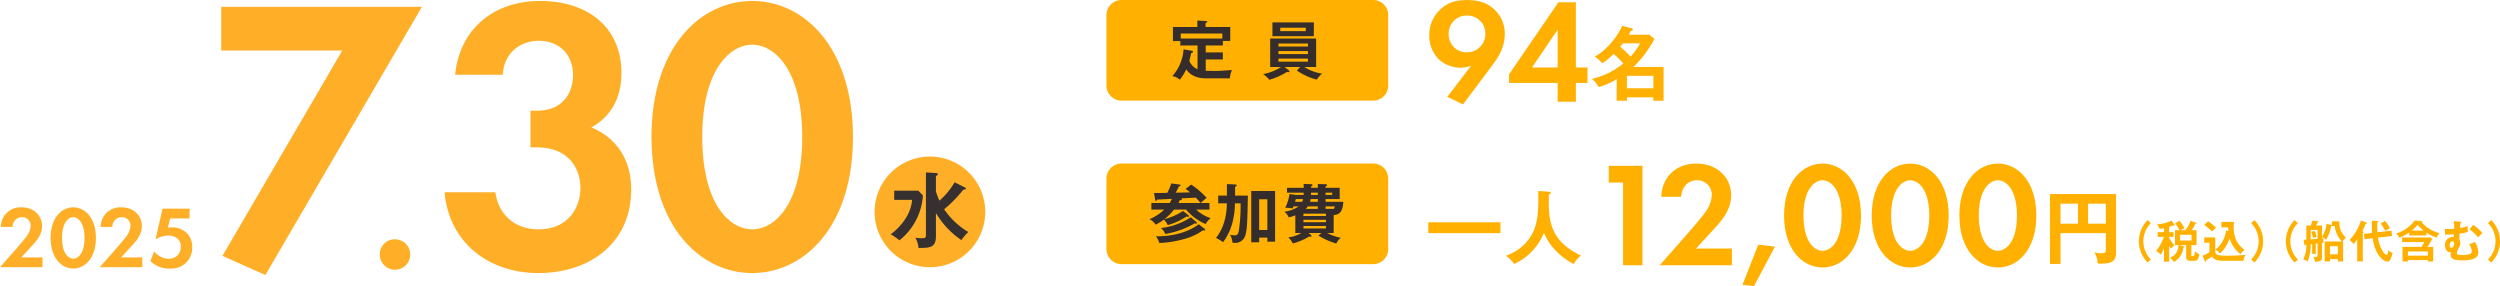 <svg xmlns="http://www.w3.org/2000/svg" xmlns:xlink="http://www.w3.org/1999/xlink" width="768.379" height="87.938" viewBox="0 0 768.379 87.938"><defs><style>.a{fill:none;}.b{fill:#ffaf27;}.c{clip-path:url(#a);}.d{fill:#363130;}.e{clip-path:url(#b);}.f{fill:#ffb000;}.g{fill:#352d2c;}</style><clipPath id="a"><rect class="a" width="302.821" height="84.237" transform="translate(0 0)"/></clipPath><clipPath id="b"><rect class="a" width="428.304" height="87.938"/></clipPath></defs><g transform="translate(-364.589 -876.126)"><g transform="translate(364.589 876.418)"><path class="b" d="M68,1.8V15.24h37.2L68.363,78.358l13.2,5.879L129.68,1.8Z"/><g class="c"><path class="b" d="M121.4,73.257a4.68,4.68,0,1,1-4.68,4.681,4.611,4.611,0,0,1,4.68-4.681"/><path class="b" d="M139.882,22.68C141.322,8.16,152.241,0,165.921,0,181.281,0,191,8.64,191,22.079c0,4.2-.84,12.121-9.241,16.8C185,40.2,194,44.759,194,57.958c0,16.44-12.72,25.679-28.56,25.679-15.359,0-27.479-9.479-28.8-24.839h15.6c.96,6.6,5.641,11.4,13.32,11.4,9,0,12.84-6.6,12.84-12.72,0-5.879-3.6-12.48-13.32-12.48h-2.04V33.719h2.16c7.681,0,10.92-5.4,10.92-10.919,0-6.36-4.2-10.56-10.56-10.56-5.52,0-10.679,3.6-11.039,10.44Z"/><path class="b" d="M200.241,41.759C200.241,14.28,215.24,0,231.2,0s30.959,14.28,30.959,41.879c0,27.479-15,41.758-30.959,41.758s-30.958-14.279-30.958-41.878m15.6,0c0,20.879,8.52,28.438,15.359,28.438s15.36-7.559,15.36-28.438c0-20.76-8.64-28.319-15.36-28.319S215.84,21,215.84,41.759"/><path class="b" d="M5.291,75.817c.324-.378,2.429-2.78,3.077-3.752A5.646,5.646,0,0,0,9.42,69.177a2.608,2.608,0,0,0-2.672-2.726,2.872,2.872,0,0,0-2.86,3H.27a6.011,6.011,0,0,1,6.317-6.02c4.183,0,6.343,2.862,6.343,5.723,0,2.78-1.864,4.777-3.267,6.289l-3.1,3.374h6.5v3.024H0Z"/><path class="b" d="M15.552,72.821c0-6.182,3.374-9.394,6.964-9.394s6.964,3.212,6.964,9.421c0,6.181-3.374,9.394-6.964,9.394s-6.964-3.213-6.964-9.421m3.509,0c0,4.7,1.917,6.4,3.455,6.4s3.455-1.7,3.455-6.4c0-4.67-1.943-6.37-3.455-6.37s-3.455,1.7-3.455,6.37"/><path class="b" d="M35.962,75.817c.324-.378,2.43-2.78,3.077-3.752a5.646,5.646,0,0,0,1.053-2.888,2.609,2.609,0,0,0-2.672-2.726,2.872,2.872,0,0,0-2.861,3H30.941a6.011,6.011,0,0,1,6.317-6.02c4.183,0,6.343,2.862,6.343,5.723,0,2.78-1.863,4.777-3.266,6.289l-3.1,3.374h6.505v3.024H30.671Z"/><path class="b" d="M58.262,66.856H52.269l-.647,2.835a7.664,7.664,0,0,1,1.214-.108,6.561,6.561,0,0,1,4.643,1.808,5.953,5.953,0,0,1,1.593,4.319,6.261,6.261,0,0,1-1.836,4.7A6.414,6.414,0,0,1,52.3,82.243a7.937,7.937,0,0,1-6.074-2.295l1.161-3.024a5.441,5.441,0,0,0,1.862,1.62,5.335,5.335,0,0,0,2.619.675,3.605,3.605,0,0,0,2.753-1.08,3.812,3.812,0,0,0,.945-2.618,3.067,3.067,0,0,0-1.053-2.483A3.983,3.983,0,0,0,51.7,72.12a7.4,7.4,0,0,0-3.886,1.161l2.132-9.447h8.314Z"/><path class="b" d="M302.821,64.829a17.008,17.008,0,1,1-17.008-17.008,17.008,17.008,0,0,1,17.008,17.008"/><path class="d" d="M282.261,58.305l1.4,1.474a19.157,19.157,0,0,1-7.224,13.8,17.466,17.466,0,0,0-2.674-1.849c2.9-2.174,6.2-5.923,6.573-10.6h-5.5V58.305Zm14.171-1.05c.176.074.426.2.426.425s-.25.274-.776.324a39.907,39.907,0,0,1-5.9,6.023,24.012,24.012,0,0,0,7.423,7,15.381,15.381,0,0,0-2.124,2.474,25.949,25.949,0,0,1-7.823-8.322v7.148c0,3.575-1.95,3.575-5.349,3.6a7.556,7.556,0,0,0-.975-3.149c.25.025,1.475.15,1.749.15,1.4,0,1.5-.1,1.5-1.275V52.705l3.075.176c.1,0,.6.05.6.375,0,.175-.125.324-.6.55v4.723a21.711,21.711,0,0,0,1.075,2.85,22.888,22.888,0,0,0,4.674-5.649Z"/></g></g><g transform="translate(703.664 876.418)"><g transform="translate(1 -0.292)"><g class="e" transform="translate(0 0.001)"><path class="f" d="M78.3,29.752l7.287-9.532a10.8,10.8,0,0,1-3.254.595A10.117,10.117,0,0,1,75.644,18.2a10.1,10.1,0,0,1-2.887-7.332,10.525,10.525,0,0,1,2.8-7.377C78.164.654,81.143.012,84.259.012c3.254,0,6.186.6,8.706,3.116a10.031,10.031,0,0,1,2.979,7.423c0,3.711-1.7,6.691-3.849,9.532L83.114,32.088ZM80.364,6.336a5.527,5.527,0,0,0-1.649,4.033,5.574,5.574,0,0,0,1.7,4.215,5.3,5.3,0,0,0,3.94,1.466A5.125,5.125,0,0,0,88.337,14.4a5.506,5.506,0,0,0,1.65-3.988,5.479,5.479,0,0,0-1.7-4.123,5.7,5.7,0,0,0-3.94-1.514,5.467,5.467,0,0,0-3.986,1.559" transform="translate(26.468 0.004)"/><path class="f" d="M111.262,20.541h3.574v4.765h-3.574V31.08h-5.59V25.306H90.733V22.648L105.9.515h5.361Zm-5.59,0V8.9l-7.881,11.64Z" transform="translate(33.007 0.187)"/><path class="f" d="M117.022,22.235a20.808,20.808,0,0,1-5.551,2.406,7.873,7.873,0,0,0-2.087-2.5A23.625,23.625,0,0,0,119.06,17.4a22.31,22.31,0,0,0-3-2.921,22.079,22.079,0,0,1-3.486,2.873,8.635,8.635,0,0,0-2.309-2.063c3.364-1.694,7.122-6.212,8.447-9.478l2.848.761c.271.074.442.172.442.345,0,.2-.221.344-.663.539-.172.32-.539.934-.638,1.106h6.41l1.522,1.277a34.952,34.952,0,0,1-6.433,8.619h9.233V28.84h-3.144V27.809h-8.127V28.84h-3.144Zm1.89-11.026c-.368.491-.614.786-.835,1.031a26.872,26.872,0,0,1,3.191,3.045,20.047,20.047,0,0,0,2.972-4.076Zm9.38,9.971h-8.127V25.01h8.127Z" transform="translate(39.793 2.112)"/><path class="f" d="M4.64,30.927H81.957a4.638,4.638,0,0,0,4.638-4.64V4.638A4.638,4.638,0,0,0,81.957,0H4.64A4.639,4.639,0,0,0,0,4.638V26.287a4.639,4.639,0,0,0,4.64,4.64" transform="translate(0 -0.001)"/><path class="g" d="M25.168,22.4c-1.1,0-4.3-.119-6.051-2.771a16.067,16.067,0,0,1-1.964,3.182,4.757,4.757,0,0,0-2.318-1.1,13.487,13.487,0,0,0,3.457-8.23l2.515.432c.255.038.393.138.393.315,0,.2-.138.235-.531.372-.117.372-.51,2.1-.589,2.436a4.72,4.72,0,0,0,2.515,2.573V12.3H17.31V10.949H15.031V6.608h7.5V4.624l2.515.157c.235.019.531.04.531.255,0,.138-.1.176-.531.374v1.2h7.6v4.281H30.374V12.3H25.11v2.122h5.264v2.182H25.11v3.457c1.041.059,2.377.059,2.613.059,1.649,0,2.219-.04,5.461-.3a7,7,0,0,0-.649,2.575ZM30.217,8.631H17.429v1.533H30.217Z" transform="translate(5.397 1.681)"/><path class="g" d="M46.691,18.752H41.918l1.257,1.021c.1.079.236.217.236.334,0,.138-.138.236-.315.236a1,1,0,0,1-.412-.1A20.934,20.934,0,0,1,37.2,22.681,6.991,6.991,0,0,0,35.3,20.953a15.13,15.13,0,0,0,5.521-2.2H37.477V10.012H51.6v8.741H47.969A14.017,14.017,0,0,0,53.43,20.8,7.073,7.073,0,0,0,51.8,22.643a19.572,19.572,0,0,1-6.108-2.79Zm4.2-9.467H38.166V5.042H50.9Zm-1.807,2.258H40.013v.923h9.076Zm-9.076,3.242h9.076V13.86H40.013Zm0,2.338h9.076V16.18H40.013Zm.57-9.391H48.42V6.691H40.583Z" transform="translate(12.841 1.834)"/><rect class="f" width="22.174" height="3.339" transform="translate(98.913 68.318)"/><path class="f" d="M103.242,43.28c.442.026.591.2.591.37s-.271.342-.591.465c-.147,6.925-.319,14,9.871,18.786a7.083,7.083,0,0,0-2.234,2.6,20.023,20.023,0,0,1-5.379-3.978,16.869,16.869,0,0,1-3.78-5.623,17.934,17.934,0,0,1-9.159,9.577,8.534,8.534,0,0,0-2.554-2.505c5.991-2.209,8.153-6.432,8.865-8.521,1.032-3.044,1.178-5.6,1.1-11.418Z" transform="translate(32.743 15.655)"/><path class="f" d="M117.6,42.5h-4.4V37.366h10.355V67.93H117.6Z" transform="translate(41.18 13.593)"/><path class="f" d="M133.67,57.894c.55-.641,4.123-4.719,5.223-6.369a9.581,9.581,0,0,0,1.788-4.9,4.43,4.43,0,0,0-4.537-4.627c-3.116,0-4.765,2.474-4.856,5.087h-6.141c.275-6.233,4.675-10.219,10.722-10.219,7.1,0,10.77,4.858,10.77,9.714,0,4.72-3.163,8.11-5.545,10.677l-5.27,5.728h11.044v5.132H124.688Z" transform="translate(45.36 13.409)"/><path class="f" d="M148.194,55.141l5.132.6L146.864,67.88l-3.528-.413Z" transform="translate(52.144 20.059)"/><path class="f" d="M152.71,52.808c0-10.493,5.728-15.945,11.821-15.945s11.824,5.452,11.824,15.992c0,10.494-5.728,15.947-11.824,15.947S152.71,63.349,152.71,52.808m5.956,0c0,7.974,3.255,10.861,5.866,10.861s5.867-2.887,5.867-10.861c0-7.926-3.3-10.815-5.867-10.815s-5.866,2.889-5.866,10.815" transform="translate(55.554 13.41)"/><path class="f" d="M172.467,52.808c0-10.493,5.727-15.945,11.821-15.945s11.823,5.452,11.823,15.992c0,10.494-5.728,15.947-11.823,15.947s-11.821-5.452-11.821-15.993m5.956,0c0,7.974,3.254,10.861,5.866,10.861s5.866-2.887,5.866-10.861c0-7.926-3.3-10.815-5.866-10.815s-5.866,2.889-5.866,10.815" transform="translate(62.741 13.41)"/><path class="f" d="M192.224,52.808c0-10.493,5.727-15.945,11.821-15.945s11.823,5.452,11.823,15.992c0,10.494-5.728,15.947-11.823,15.947s-11.821-5.452-11.821-15.993m5.956,0c0,7.974,3.254,10.861,5.866,10.861s5.866-2.887,5.866-10.861c0-7.926-3.3-10.815-5.866-10.815s-5.866,2.889-5.866,10.815" transform="translate(69.929 13.41)"/><path class="f" d="M215.878,55.746V65.2h-3.242V43.738h20.308V61.762c0,2.749-1.622,3.363-4.715,3.363a5.814,5.814,0,0,1-.934-.049,6.908,6.908,0,0,0-1.031-3.437,9.583,9.583,0,0,0,2.209.295c1.327,0,1.327-.54,1.327-1.326V55.746Zm5.353-9.061h-5.353v6.138h5.353Zm3.119,6.138H229.8V46.685H224.35Z" transform="translate(77.354 15.911)"/><path class="f" d="M236.366,50.517a7.93,7.93,0,0,0,0,11.2l-1.009.914a9.247,9.247,0,0,1,0-13.031Z" transform="translate(84.643 18.044)"/><path class="f" d="M240.563,62.331h-1.581V58.118A12.535,12.535,0,0,1,238,60.163a6.076,6.076,0,0,0-1.446-1.1,14.973,14.973,0,0,0,2.385-4.349h-1.9V53.267h1.937V52.04a12.313,12.313,0,0,1-1.309.232,6.817,6.817,0,0,0-.844-1.4,13.036,13.036,0,0,0,4.484-1.144l.873,1.2a.374.374,0,0,1,.08.232c0,.083-.109.138-.19.138a.571.571,0,0,1-.286-.123,12.018,12.018,0,0,1-1.227.449v1.65H241.9V54.71h-1.336v.247a8.749,8.749,0,0,0,1.649,2.344,5.663,5.663,0,0,0-1.117,1.062c-.164-.258-.286-.476-.532-.927Zm5-9.677a10.74,10.74,0,0,0,1.582-2.876l1.785.641a.117.117,0,0,1,.082.094c0,.177-.259.164-.4.164a11.689,11.689,0,0,1-1.131,1.977h1.5v4.607h-1.6v2.89c0,.382.029.45.409.45.409,0,.573-.068.7-1.418a5.023,5.023,0,0,0,1.364.859,3.939,3.939,0,0,1-.5,1.526,1.01,1.01,0,0,1-1.05.491H246.97c-1.091,0-1.185-.7-1.185-1.323V57.261h-2.032l1.308.382c.083.026.164.08.164.164,0,.164-.164.191-.312.2a5.62,5.62,0,0,1-2.876,4.4,5.559,5.559,0,0,0-1.253-1.268,3.964,3.964,0,0,0,2.617-3.884h-1.036V52.654h1.362a15.022,15.022,0,0,0-1.322-2.141l1.376-.735a14.616,14.616,0,0,1,1.5,2.3,6.218,6.218,0,0,0-1.226.573Zm-1.649,3.176h3.516V54.086h-3.516Z" transform="translate(86.056 18.088)"/><path class="f" d="M250.92,54.827v4.348a1.107,1.107,0,0,0,.791,1.064,17.406,17.406,0,0,0,3.339.218c1.282,0,3.791-.136,5.18-.259a5.207,5.207,0,0,0-.626,1.826h-6.2c-2.4,0-3.079-.667-3.463-1.349a20.432,20.432,0,0,1-1.812,1.185c-.04.286-.068.464-.217.464s-.192-.164-.232-.271l-.641-1.609a7.8,7.8,0,0,0,2.085-1.091v-2.89h-1.594V54.827Zm-2.193-4.975a16.372,16.372,0,0,1,2.425,1.99c-.2.191-1.076,1-1.24,1.173a14,14,0,0,0-2.413-2Zm6.228,3.04c-.041-.614-.041-.885-.041-1.131H252.8v-1.7h3.9a6.767,6.767,0,0,0-.109,1.418c0,3.052.7,5.151,3.339,7.224a5.311,5.311,0,0,0-1.267,1.253,9.439,9.439,0,0,1-3.352-4.893,9.944,9.944,0,0,1-2.972,4.743,2.58,2.58,0,0,0-1.4-1.171,8.728,8.728,0,0,0,3.284-5.889Z" transform="translate(89.868 18.135)"/><path class="f" d="M257.966,61.719a7.933,7.933,0,0,0,0-11.2l1.008-.914a9.247,9.247,0,0,1,0,13.031Z" transform="translate(93.845 18.044)"/><path class="f" d="M269.486,50.517a7.93,7.93,0,0,0,0,11.2l-1.009.914a9.247,9.247,0,0,1,0-13.031Z" transform="translate(96.692 18.044)"/><path class="f" d="M278.292,51.038a.9.9,0,0,1,.218.068V49.935h2.331A5.971,5.971,0,0,0,282.873,55a3.374,3.374,0,0,0-1.091,1.132h.177V62.27h-1.608v-.7h-2.426v.709H276.3V56.136h5.275a8.231,8.231,0,0,1-2.194-4.771h-.873a.813.813,0,0,1-.2.027,13.1,13.1,0,0,1-1.555,4.213,4.367,4.367,0,0,0-1.281-.818v.355c.149-.014.4-.041.45-.055-.015.164-.029.45-.029.75a4.2,4.2,0,0,0,.029.64,2.77,2.77,0,0,1-.45.082v4.349c0,.8,0,1.39-2.127,1.484a3.557,3.557,0,0,0-.558-1.552c.286.026.586.055.79.055.479,0,.547-.192.547-.7V56.736a5.752,5.752,0,0,1-.573.068V59.94h-1.091V56.927c-.136.027-.355.041-.45.055a13.363,13.363,0,0,1-.967,5.3,4.185,4.185,0,0,0-1.337-.627,9.584,9.584,0,0,0,.955-4.539,1.032,1.032,0,0,1-.2.014c-.041.109-.123.245-.232.245-.136,0-.164-.164-.177-.286l-.218-1.472c.314-.014.667-.027.832-.042V51.229h1.364c.067-.191.367-.967.5-1.526l1.6.218c.081.014.258.041.258.177s-.164.2-.312.244c-.232.532-.26.586-.4.886h1.8v3.489a9,9,0,0,0,1.4-3.992Zm-6.283,4.445c.573-.041,1.622-.123,2.114-.177V52.593h-2.114Zm1.212-2.6a8.671,8.671,0,0,1,.615,1.812c-.355.109-.438.136-1.091.367a8.128,8.128,0,0,0-.586-1.867Zm4.7,7.21h2.426V57.582h-2.426Z" transform="translate(98.116 18.081)"/><path class="f" d="M284.232,62.26h-1.717V55.486a11.368,11.368,0,0,1-1.1,1.417,5.808,5.808,0,0,0-1.294-1.2,15.056,15.056,0,0,0,3.544-6.01l1.635.614c.082.027.191.108.191.2,0,.2-.286.2-.409.2a17.079,17.079,0,0,1-1.008,2.261c.258.1.421.15.421.286s-.135.2-.259.247Zm8.806-9.446.19,1.635-4.32.5c.491,3.531,2.155,5.317,2.6,5.317.326,0,.435-.682.558-1.487a2.722,2.722,0,0,0,1.321.886c-.64,2.644-1.158,2.644-1.622,2.644-1.555,0-2.972-2.453-3.081-2.644a12.066,12.066,0,0,1-1.4-4.525l-2.508.3-.177-1.637,2.508-.3c-.1-1.146-.1-2.291-.082-3.763l1.744.123c.124.014.259.08.259.177,0,.123-.041.135-.341.273-.014.271-.026.586-.026,1.049,0,.191,0,1.173.068,1.949Zm-2-3.013a14.209,14.209,0,0,1,1.541,2.249c-.218.109-1.391.818-1.432.846a11.483,11.483,0,0,0-1.431-2.235Z" transform="translate(101.902 18.077)"/><path class="f" d="M299.948,54.283h-5.3v-.9A16.834,16.834,0,0,1,291.66,55a4.791,4.791,0,0,0-.994-1.322,11.146,11.146,0,0,0,5.669-3.981l1.964.151c.177.014.327.08.327.2a.32.32,0,0,1-.138.206,10.794,10.794,0,0,0,5.521,3.325,4.255,4.255,0,0,0-.953,1.377,14.614,14.614,0,0,1-3.108-1.527Zm-5.683,7.565v.436H292.6v-4.5h5.821a12.651,12.651,0,0,0,.846-1.458h-6.789V54.91h8.75l.491.49c-.517.982-1.267,2.153-1.431,2.385h1.744v4.5H300.41v-.436ZM300.41,59.2h-6.147V60.5h6.147ZM299.075,52.8a12.694,12.694,0,0,1-1.812-1.785,11.194,11.194,0,0,1-1.826,1.785Z" transform="translate(105.74 18.08)"/><path class="f" d="M306.316,50.013c.258.029.408.042.408.192,0,.177-.2.232-.3.258-.1.818-.1.818-.151,1.5a14.687,14.687,0,0,0,2.385-.586c-.027.464-.027.682-.027.859a7.776,7.776,0,0,0,.055.912,12.37,12.37,0,0,1-2.548.546c-.055.858-.07,1.09-.07,1.717a2.629,2.629,0,0,1,.314,1.187,2.43,2.43,0,0,1-.353,1.253,4.669,4.669,0,0,0-.709,1.746c0,.4.258.668,1.812.668,2.672,0,2.794-.765,2.794-1.282a5.686,5.686,0,0,0-.846-2.113,4.766,4.766,0,0,0,1.773-.668,6.825,6.825,0,0,1,1.049,3.217c0,1.294-.75,2.481-5.071,2.481-2.522,0-3.42-.532-3.42-1.718a2.106,2.106,0,0,1,.135-.749c-.653.1-1.853-.355-1.853-2.14a2.388,2.388,0,0,1,2.263-2.618,2.7,2.7,0,0,1,.409.042c.014-.259.014-.314.041-.832a26.017,26.017,0,0,1-2.726.082l-.055-1.731c.3.014.627.027,1.117.027.873,0,1.418-.042,1.732-.068a6.812,6.812,0,0,0-.164-2.372Zm-3.232,7.253c0,.3.109.749.546.749.614,0,.846-.871.846-1.335,0-.273-.068-.682-.544-.682-.355,0-.847.559-.847,1.268m7.239-6.271a13.147,13.147,0,0,1,2.849,2.508,10.788,10.788,0,0,0-1.323,1.335,12.555,12.555,0,0,0-2.644-2.479Z" transform="translate(109.728 18.124)"/><path class="f" d="M311.347,61.719a7.933,7.933,0,0,0,0-11.2l1.008-.914a9.247,9.247,0,0,1,0,13.031Z" transform="translate(113.264 18.044)"/><path class="f" d="M4.64,67.778H81.957a4.638,4.638,0,0,0,4.638-4.64V41.489a4.638,4.638,0,0,0-4.638-4.638H4.64A4.639,4.639,0,0,0,0,41.489V63.138a4.639,4.639,0,0,0,4.64,4.64" transform="translate(0 13.405)"/><path class="g" d="M21.651,51.092a.349.349,0,0,1,.157.334.191.191,0,0,1-.215.2,1.494,1.494,0,0,1-.472-.139,22.369,22.369,0,0,1-5.795,2.672,5.71,5.71,0,0,0-1.219-1.709A12.527,12.527,0,0,1,11.554,54a4.423,4.423,0,0,0-1.866-1.669,14.559,14.559,0,0,0,4.537-2.947H10.277V47.361h5.617a8.931,8.931,0,0,0,.668-1.278c-.588.02-4.2.217-4.5.217-.059.177-.176.412-.372.412-.138,0-.215-.176-.256-.412L11.1,44.276c1,.02,1.3.02,4.067-.038a17.82,17.82,0,0,0,1.237-2.909L19,41.7a.257.257,0,0,1,.256.254c0,.177-.217.256-.491.275-.432.9-.589,1.159-1.023,1.965.708-.02,3.81-.079,4.439-.1a15.338,15.338,0,0,0-1.394-1.06L22.5,41.7A24.2,24.2,0,0,1,27.27,45.79a18.51,18.51,0,0,0-1.848,1.571h2.713v2.022H24.049a11.545,11.545,0,0,0,4.458,2.632,6.12,6.12,0,0,0-1.552,1.808,16.326,16.326,0,0,1-6.032-4.44H17.25a17.271,17.271,0,0,1-2.985,2.947A19.255,19.255,0,0,0,20.02,49.8ZM26.6,55.278a.426.426,0,0,1,.217.314.21.21,0,0,1-.2.236,1.085,1.085,0,0,1-.431-.117A17.742,17.742,0,0,1,20.3,58.44a33.121,33.121,0,0,1-7.583,1.218,4.822,4.822,0,0,0-1.08-2.062c2.317.038,8.525-.2,13.219-3.714Zm-2.455-2.024a.346.346,0,0,1,.117.236.212.212,0,0,1-.236.215,1.369,1.369,0,0,1-.393-.119,26.29,26.29,0,0,1-9.1,3.283A4.1,4.1,0,0,0,13.2,55.061a20.886,20.886,0,0,0,9.174-3.319Zm1.237-5.893a19.052,19.052,0,0,0-1.454-1.65c-1.847.1-2.1.117-4.439.215.1.079.176.157.176.256,0,.274-.374.295-.648.314-.079.176-.177.413-.413.865Z" transform="translate(3.524 15.034)"/><path class="g" d="M28.037,41.489l2.632.117c.157,0,.374.078.374.255,0,.236-.255.353-.491.472v2.692h3.929c-.158,8.5-.217,11.2-1.042,12.866a3.2,3.2,0,0,1-3.2,1.65,2.059,2.059,0,0,1-.491-.04A5.67,5.67,0,0,0,29,57.047a7.758,7.758,0,0,0,1.493.2c.687,0,1-.374,1.178-1.218A50.491,50.491,0,0,0,32.24,47.4H30.511a24.069,24.069,0,0,1-.726,5.737,17.426,17.426,0,0,1-2.908,6.188,12.824,12.824,0,0,0-2.2-1.278c2.77-3.418,3.3-7.7,3.359-10.647H25.365V45.025h2.672Zm9.92,16.44v1.435H35.521V43.611h7.328V59.187H40.472V57.929Zm2.515-11.786H37.957v9.45h2.515Z" transform="translate(8.978 15.092)"/><path class="g" d="M55.251,56.531H53.267a15.791,15.791,0,0,0,4.184,1.495,4.564,4.564,0,0,0-1.394,1.747,23.008,23.008,0,0,1-5.5-2.436l.942-.806H47.51l.747.591a.439.439,0,0,1,.176.334c0,.215-.215.236-.295.236s-.372-.06-.451-.06a18.838,18.838,0,0,1-5.009,2.123,5.587,5.587,0,0,0-1.394-1.867,10.011,10.011,0,0,0,4.026-1.357H43.464v-5.44a12.164,12.164,0,0,1-2.062.649,3.476,3.476,0,0,0-1.316-1.729,10.815,10.815,0,0,0,4.439-1.652H42.894c-.059.177-.136.355-.255.649a10.241,10.241,0,0,0-2.279-.215,14.273,14.273,0,0,0,1.316-4.224l2.043.274h2.3c0-.117.02-.608.02-.706H40.91V42.644h5.148c-.02-.374-.02-.608-.059-1.2l2.376.1c.079,0,.355.02.355.236,0,.256-.256.334-.413.393v.472H50.38V41.485l2.436.059c.215,0,.393.079.393.256,0,.215-.138.274-.451.393v.451H57.1V46.1H52.757v.844h5.461c-.177,3.321-1.414,3.969-2.966,4.086Zm-9.686-9.586a4.567,4.567,0,0,0,.295-.844H43.622a7.033,7.033,0,0,1-.256.844Zm.394,4.361h6.914V50.6H45.96Zm6.914,1.18H45.96v.727h6.914Zm0,1.905H45.96v.746h6.914ZM50.38,49.127v-.768H47.315a4.684,4.684,0,0,1-.687.768Zm0-3.026H48.16a6.417,6.417,0,0,1-.177.844h2.4ZM48.3,44.137c0,.117-.019.589-.038.706H50.38v-.706Zm4.461.706h2.022v-.708H52.757Zm2.494,4.382a2.017,2.017,0,0,0,.334-.866H52.757v.768h2.494Z" transform="translate(14.583 15.076)"/></g></g></g></g></svg>